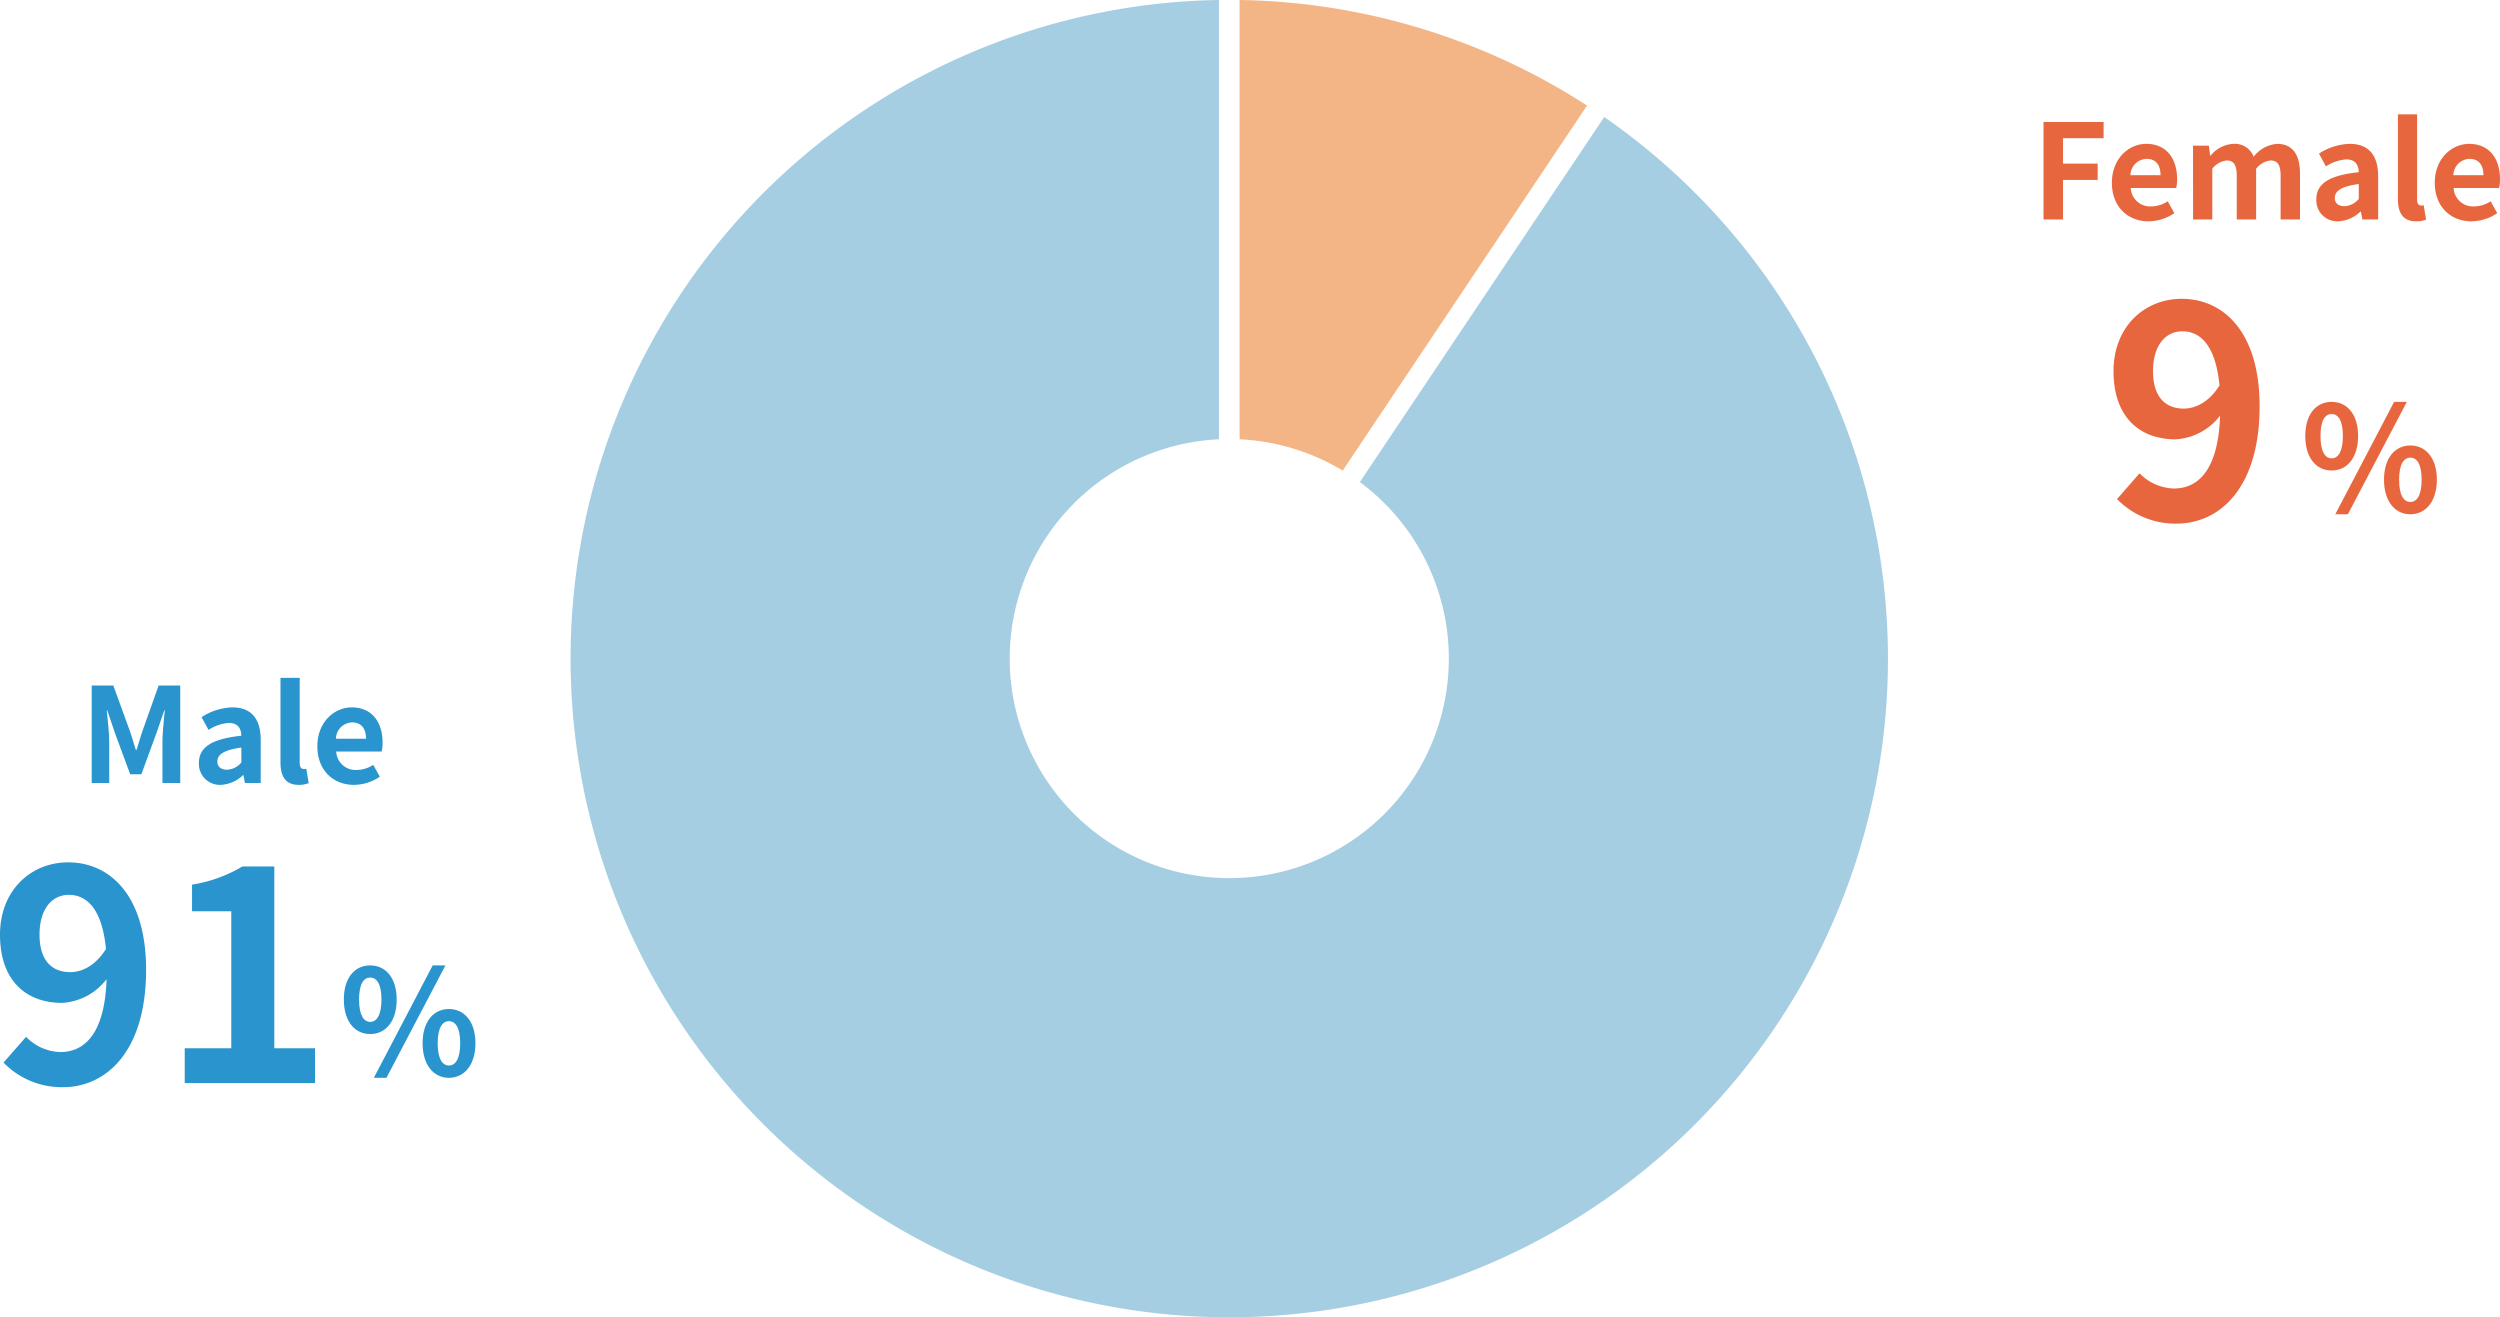 <svg xmlns="http://www.w3.org/2000/svg" width="341.588" height="180.002" viewBox="0 0 341.588 180.002">
  <g id="グループ_51790" data-name="グループ 51790" transform="translate(19121.961 -17553.012)">
    <path id="パス_35739" data-name="パス 35739" d="M-12.36-15.16c-2.56,0-4.2-1.64-4.2-5.12,0-3.64,1.8-5.44,4-5.44,2.52,0,4.56,2,5.08,7.4C-8.92-16.04-10.76-15.16-12.36-15.16ZM-21.48-2.8A11.1,11.1,0,0,0-13.36.56C-7.48.56-2-4.28-2-15.48c0-10.28-5.04-14.68-10.64-14.68-5.08,0-9.32,3.8-9.32,9.88,0,6.28,3.56,9.32,8.48,9.32A8.23,8.23,0,0,0-7.4-14.2c-.24,7.44-3,9.96-6.32,9.96A6.791,6.791,0,0,1-18.4-6.32ZM3.28,0h17.8V-4.76H15.52V-29.6H11.16a19.2,19.2,0,0,1-6.88,2.48v3.64H9.64V-4.76H3.28Z" transform="translate(-19100 17701)" fill="#2994ce"/>
    <path id="パス_35737" data-name="パス 35737" d="M-.58-15.16c-2.56,0-4.2-1.64-4.2-5.12,0-3.64,1.8-5.44,4-5.44,2.52,0,4.56,2,5.08,7.4C2.86-16.04,1.02-15.16-.58-15.16ZM-9.7-2.8A11.1,11.1,0,0,0-1.58.56C4.3.56,9.78-4.28,9.78-15.48c0-10.28-5.04-14.68-10.64-14.68-5.08,0-9.32,3.8-9.32,9.88,0,6.28,3.56,9.32,8.48,9.32A8.23,8.23,0,0,0,4.38-14.2c-.24,7.44-3,9.96-6.32,9.96A6.791,6.791,0,0,1-6.62-6.32Z" transform="translate(-18823 17624)" fill="#e8663e"/>
    <path id="パス_35741" data-name="パス 35741" d="M-5.38-5.7c2.12,0,3.62-1.74,3.62-4.72,0-2.96-1.5-4.66-3.62-4.66s-3.6,1.7-3.6,4.66C-8.98-7.44-7.5-5.7-5.38-5.7Zm0-1.66c-.86,0-1.52-.88-1.52-3.06s.66-3,1.52-3,1.54.82,1.54,3S-4.52-7.36-5.38-7.36Zm.5,7.64h1.72L4.9-15.08H3.16ZM5.38.28C7.48.28,9-1.48,9-4.44,9-7.42,7.48-9.12,5.38-9.12s-3.6,1.7-3.6,4.68C1.78-1.48,3.28.28,5.38.28Zm0-1.68c-.86,0-1.54-.86-1.54-3.04s.68-3.02,1.54-3.02,1.54.84,1.54,3.02S6.24-1.4,5.38-1.4Z" transform="translate(-19066 17700)" fill="#2994ce"/>
    <path id="パス_35738" data-name="パス 35738" d="M-5.38-5.7c2.12,0,3.62-1.74,3.62-4.72,0-2.96-1.5-4.66-3.62-4.66s-3.6,1.7-3.6,4.66C-8.98-7.44-7.5-5.7-5.38-5.7Zm0-1.66c-.86,0-1.52-.88-1.52-3.06s.66-3,1.52-3,1.54.82,1.54,3S-4.52-7.36-5.38-7.36Zm.5,7.64h1.72L4.9-15.08H3.16ZM5.38.28C7.48.28,9-1.48,9-4.44,9-7.42,7.48-9.12,5.38-9.12s-3.6,1.7-3.6,4.68C1.78-1.48,3.28.28,5.38.28Zm0-1.68c-.86,0-1.54-.86-1.54-3.04s.68-3.02,1.54-3.02,1.54.84,1.54,3.02S6.24-1.4,5.38-1.4Z" transform="translate(-18798 17623)" fill="#e8663e"/>
    <path id="パス_35740" data-name="パス 35740" d="M-19.431,0h2.394V-5.562c0-1.26-.216-3.114-.342-4.374h.072L-16.245-6.8l2.07,5.6h1.53l2.052-5.6,1.08-3.132h.072c-.126,1.26-.324,3.114-.324,4.374V0h2.43V-13.32h-2.952L-12.5-7.092c-.288.828-.522,1.71-.81,2.574h-.09c-.27-.864-.522-1.746-.81-2.574l-2.268-6.228h-2.952Zm17.64.252A4.74,4.74,0,0,0,1.251-1.08h.054L1.5,0h2.16V-5.886c0-2.916-1.314-4.446-3.87-4.446A8.053,8.053,0,0,0-4.419-9l.954,1.746A5.7,5.7,0,0,1-.693-8.208c1.242,0,1.674.756,1.71,1.746-4.05.432-5.8,1.566-5.8,3.726A2.863,2.863,0,0,0-1.791.252Zm.864-2.07c-.774,0-1.332-.342-1.332-1.134,0-.9.828-1.566,3.276-1.89v2.034A2.672,2.672,0,0,1-.927-1.818ZM8.847.252A3.6,3.6,0,0,0,10.215.018L9.891-1.944a1.491,1.491,0,0,1-.36.036c-.252,0-.54-.2-.54-.792V-14.364H6.363V-2.826C6.363-.954,7.011.252,8.847.252Zm7.56,0A6.359,6.359,0,0,0,19.935-.864l-.9-1.62a4.155,4.155,0,0,1-2.268.7,2.649,2.649,0,0,1-2.79-2.52h6.21a4.917,4.917,0,0,0,.126-1.206c0-2.79-1.44-4.824-4.212-4.824-2.412,0-4.7,2.034-4.7,5.31C11.4-1.71,13.6.252,16.407.252Zm-2.466-6.3a2.273,2.273,0,0,1,2.2-2.232c1.3,0,1.908.864,1.908,2.232Z" transform="translate(-19090 17660)" fill="#2994ce"/>
    <path id="パス_35736" data-name="パス 35736" d="M-30.744,0h2.664V-5.4h4.734V-7.632H-28.08v-3.474h5.544V-13.32h-8.208ZM-16.4.252A6.359,6.359,0,0,0-12.87-.864l-.9-1.62a4.155,4.155,0,0,1-2.268.7,2.649,2.649,0,0,1-2.79-2.52h6.21a4.917,4.917,0,0,0,.126-1.206c0-2.79-1.44-4.824-4.212-4.824-2.412,0-4.7,2.034-4.7,5.31C-21.4-1.71-19.206.252-16.4.252Zm-2.466-6.3a2.273,2.273,0,0,1,2.2-2.232c1.3,0,1.908.864,1.908,2.232ZM-10.314,0h2.628V-6.93A2.941,2.941,0,0,1-5.742-8.064c.954,0,1.4.558,1.4,2.106V0h2.646V-6.93A2.941,2.941,0,0,1,.252-8.064c.954,0,1.4.558,1.4,2.106V0H4.3V-6.282c0-2.538-.99-4.05-3.132-4.05a4.47,4.47,0,0,0-3.2,1.764,2.744,2.744,0,0,0-2.772-1.764,4.244,4.244,0,0,0-3.1,1.6h-.072l-.18-1.35h-2.16ZM9.522.252A4.74,4.74,0,0,0,12.564-1.08h.054l.2,1.08h2.16V-5.886c0-2.916-1.314-4.446-3.87-4.446A8.053,8.053,0,0,0,6.894-9l.954,1.746a5.7,5.7,0,0,1,2.772-.954c1.242,0,1.674.756,1.71,1.746-4.05.432-5.8,1.566-5.8,3.726A2.863,2.863,0,0,0,9.522.252Zm.864-2.07c-.774,0-1.332-.342-1.332-1.134,0-.9.828-1.566,3.276-1.89v2.034A2.672,2.672,0,0,1,10.386-1.818ZM20.16.252A3.6,3.6,0,0,0,21.528.018L21.2-1.944a1.491,1.491,0,0,1-.36.036c-.252,0-.54-.2-.54-.792V-14.364H17.676V-2.826C17.676-.954,18.324.252,20.16.252Zm7.56,0A6.359,6.359,0,0,0,31.248-.864l-.9-1.62a4.155,4.155,0,0,1-2.268.7A2.649,2.649,0,0,1,25.29-4.3H31.5a4.917,4.917,0,0,0,.126-1.206c0-2.79-1.44-4.824-4.212-4.824-2.412,0-4.7,2.034-4.7,5.31C22.716-1.71,24.912.252,27.72.252Zm-2.466-6.3a2.273,2.273,0,0,1,2.2-2.232c1.3,0,1.908.864,1.908,2.232Z" transform="translate(-18812 17583)" fill="#e8663e"/>
    <g id="Ring_Chart3" data-name="Ring Chart3" transform="translate(-19279 14820)">
      <path id="パス_35708" data-name="パス 35708" d="M1.412-89.989A90,90,0,0,1,48.885-75.566L15.5-25.688A30,30,0,0,0,1.412-29.967Z" transform="translate(325 2823)" fill="#f4b586"/>
      <path id="パス_35709" data-name="パス 35709" d="M51.231-74A90,90,0,0,1,81.03,39.168,90,90,0,0,1-26.162,86.114,90,90,0,0,1-89.124-12.526,90,90,0,0,1-1.412-89.989v60.022A30,30,0,0,0-29.77-3.709,30,30,0,0,0-8.721,28.7,30,30,0,0,0,26.8,13.478a30,30,0,0,0-8.959-37.6Z" transform="translate(325 2823)" fill="#a6cee3"/>
    </g>
  </g>
</svg>

